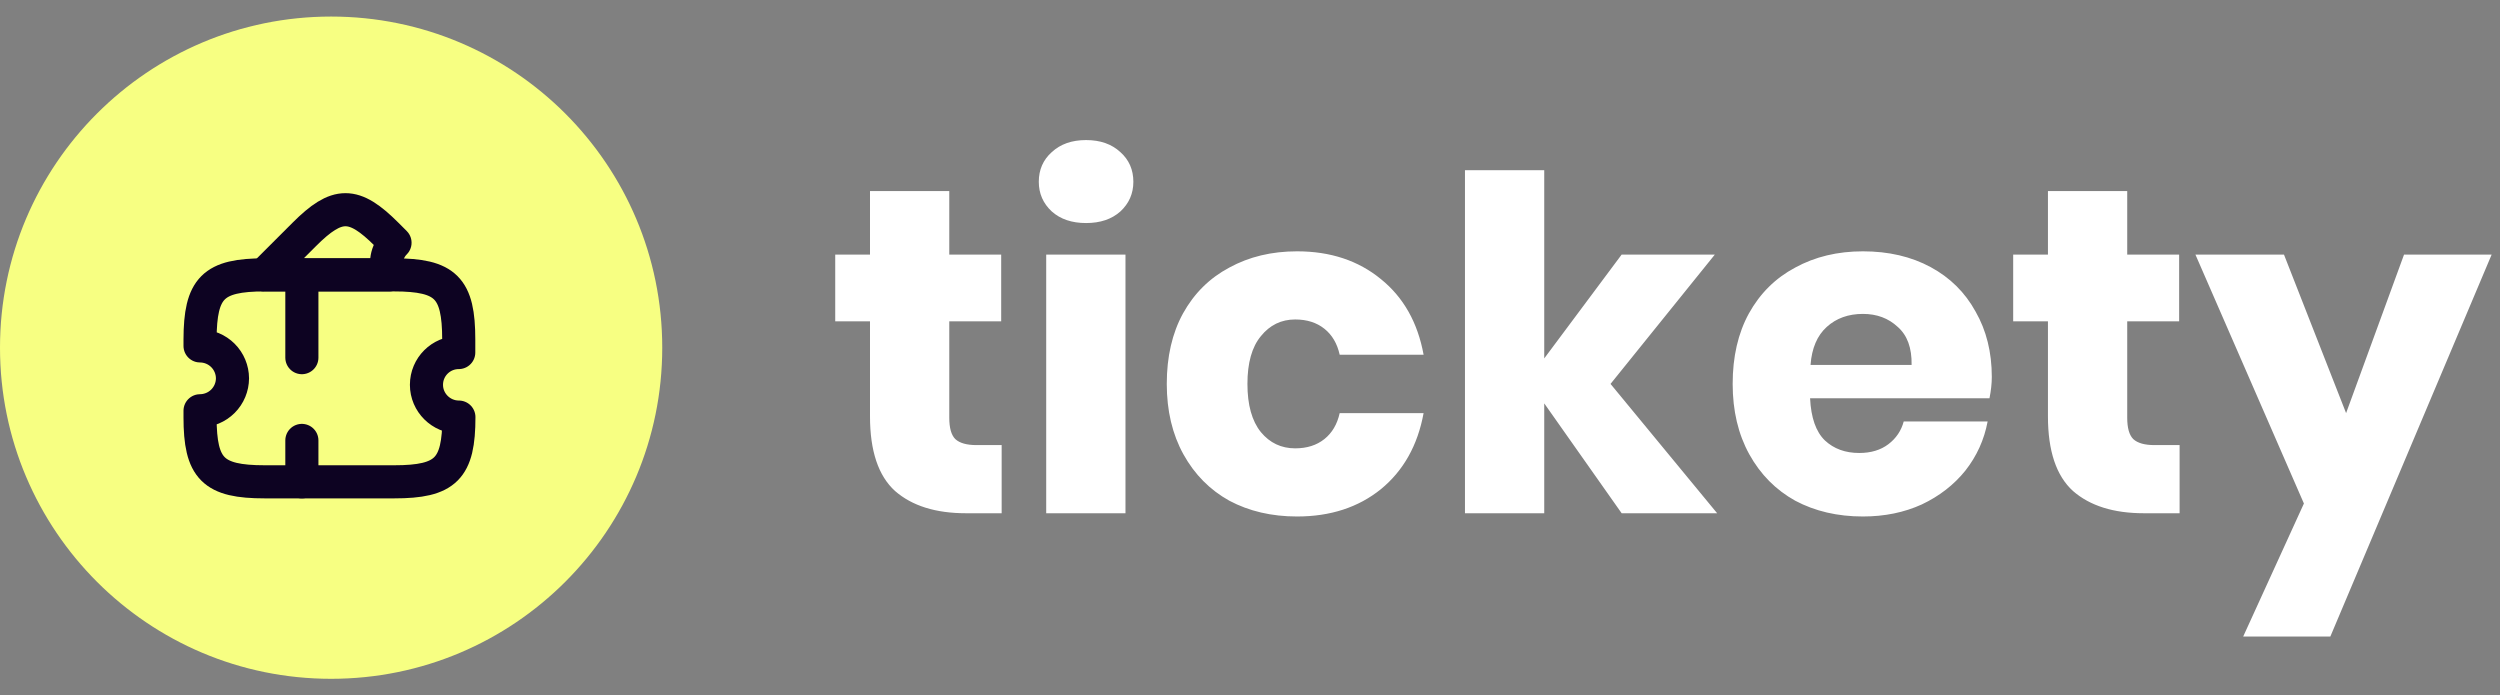<svg width="151" height="42" viewBox="0 0 151 42" fill="none" xmlns="http://www.w3.org/2000/svg">
<rect x="0" y="0" width="151" height="42" fill="#808080" stroke="none"/>
<path d="M60.5 26.884V31H58.344C56.515 31 55.087 30.552 54.06 29.656C53.052 28.741 52.548 27.239 52.548 25.148V19.408H50.448V15.376H52.548V11.54H57.336V15.376H60.472V19.408H57.336V25.232C57.336 25.848 57.457 26.277 57.7 26.52C57.961 26.763 58.391 26.884 58.988 26.884H60.5ZM62.743 10.98C62.743 10.252 63.004 9.655 63.527 9.188C64.05 8.703 64.74 8.46 65.599 8.46C66.458 8.46 67.148 8.703 67.671 9.188C68.194 9.655 68.455 10.252 68.455 10.98C68.455 11.689 68.194 12.287 67.671 12.772C67.148 13.239 66.458 13.472 65.599 13.472C64.74 13.472 64.05 13.239 63.527 12.772C63.004 12.287 62.743 11.689 62.743 10.98ZM67.979 15.376V31H63.191V15.376H67.979ZM78.341 15.18C80.357 15.18 82.046 15.74 83.409 16.86C84.772 17.961 85.63 19.483 85.985 21.424H80.917C80.767 20.752 80.46 20.229 79.993 19.856C79.526 19.483 78.938 19.296 78.229 19.296C77.389 19.296 76.698 19.632 76.157 20.304C75.615 20.957 75.345 21.919 75.345 23.188C75.345 24.457 75.615 25.428 76.157 26.1C76.698 26.753 77.389 27.08 78.229 27.08C78.938 27.08 79.526 26.893 79.993 26.52C80.46 26.147 80.767 25.624 80.917 24.952H85.985C85.63 26.893 84.772 28.424 83.409 29.544C82.046 30.645 80.357 31.196 78.341 31.196C76.81 31.196 75.448 30.879 74.253 30.244C73.077 29.591 72.153 28.657 71.481 27.444C70.809 26.231 70.473 24.812 70.473 23.188C70.473 21.545 70.799 20.127 71.453 18.932C72.125 17.719 73.058 16.795 74.253 16.16C75.448 15.507 76.81 15.18 78.341 15.18ZM97.948 31L93.272 24.364V31H88.484V10.28H93.272V21.648L97.948 15.376H103.576L97.276 23.188L103.716 31H97.948ZM120.305 22.768C120.305 23.16 120.258 23.589 120.165 24.056H109.329C109.385 25.232 109.683 26.081 110.225 26.604C110.766 27.108 111.457 27.36 112.297 27.36C113.006 27.36 113.594 27.183 114.061 26.828C114.527 26.473 114.835 26.016 114.985 25.456H120.053C119.847 26.557 119.399 27.547 118.709 28.424C118.018 29.283 117.141 29.964 116.077 30.468C115.013 30.953 113.827 31.196 112.521 31.196C110.99 31.196 109.627 30.879 108.433 30.244C107.257 29.591 106.333 28.657 105.66 27.444C104.989 26.231 104.653 24.812 104.653 23.188C104.653 21.545 104.979 20.127 105.633 18.932C106.305 17.719 107.238 16.795 108.433 16.16C109.627 15.507 110.99 15.18 112.521 15.18C114.07 15.18 115.433 15.497 116.609 16.132C117.785 16.767 118.69 17.663 119.325 18.82C119.978 19.959 120.305 21.275 120.305 22.768ZM115.461 22.04C115.479 21.013 115.199 20.248 114.621 19.744C114.061 19.221 113.361 18.96 112.521 18.96C111.643 18.96 110.915 19.221 110.337 19.744C109.758 20.267 109.431 21.032 109.357 22.04H115.461ZM131.648 26.884V31H129.492C127.663 31 126.235 30.552 125.208 29.656C124.2 28.741 123.696 27.239 123.696 25.148V19.408H121.596V15.376H123.696V11.54H128.484V15.376H131.62V19.408H128.484V25.232C128.484 25.848 128.606 26.277 128.848 26.52C129.11 26.763 129.539 26.884 130.136 26.884H131.648ZM137.952 15.376L141.704 24.952L145.204 15.376H150.496L140.752 38.448H135.488L139.156 30.412L132.603 15.376H137.952Z" fill="white"/>
<circle cx="20" cy="21" r="20" fill="#F7FF82"/>
<path d="M25.758 23.243C25.758 24.318 26.642 25.193 27.717 25.193C27.717 28.318 26.933 29.102 23.808 29.102H15.992C12.867 29.102 12.083 28.318 12.083 25.193V24.81C12.602 24.808 13.099 24.601 13.466 24.234C13.832 23.867 14.04 23.37 14.042 22.852C14.04 22.333 13.832 21.836 13.466 21.469C13.099 21.102 12.602 20.895 12.083 20.893V20.51C12.092 17.385 12.867 16.602 15.992 16.602H23.8C26.925 16.602 27.708 17.385 27.708 20.51V21.293C26.633 21.293 25.758 22.16 25.758 23.243Z" stroke="#0D0322" stroke-width="2" stroke-linecap="round" stroke-linejoin="round"/>
<path d="M23.509 16.602H15.934L18.376 14.161C20.367 12.169 21.367 12.169 23.359 14.161L23.859 14.661C23.334 15.186 23.209 15.961 23.509 16.602Z" stroke="#0D0322" stroke-width="2" stroke-linecap="round" stroke-linejoin="round"/>
<path d="M18.233 16.602V29.102" stroke="#0D0322" stroke-width="2" stroke-linecap="round" stroke-linejoin="round" stroke-dasharray="5 5"/>
</svg>

